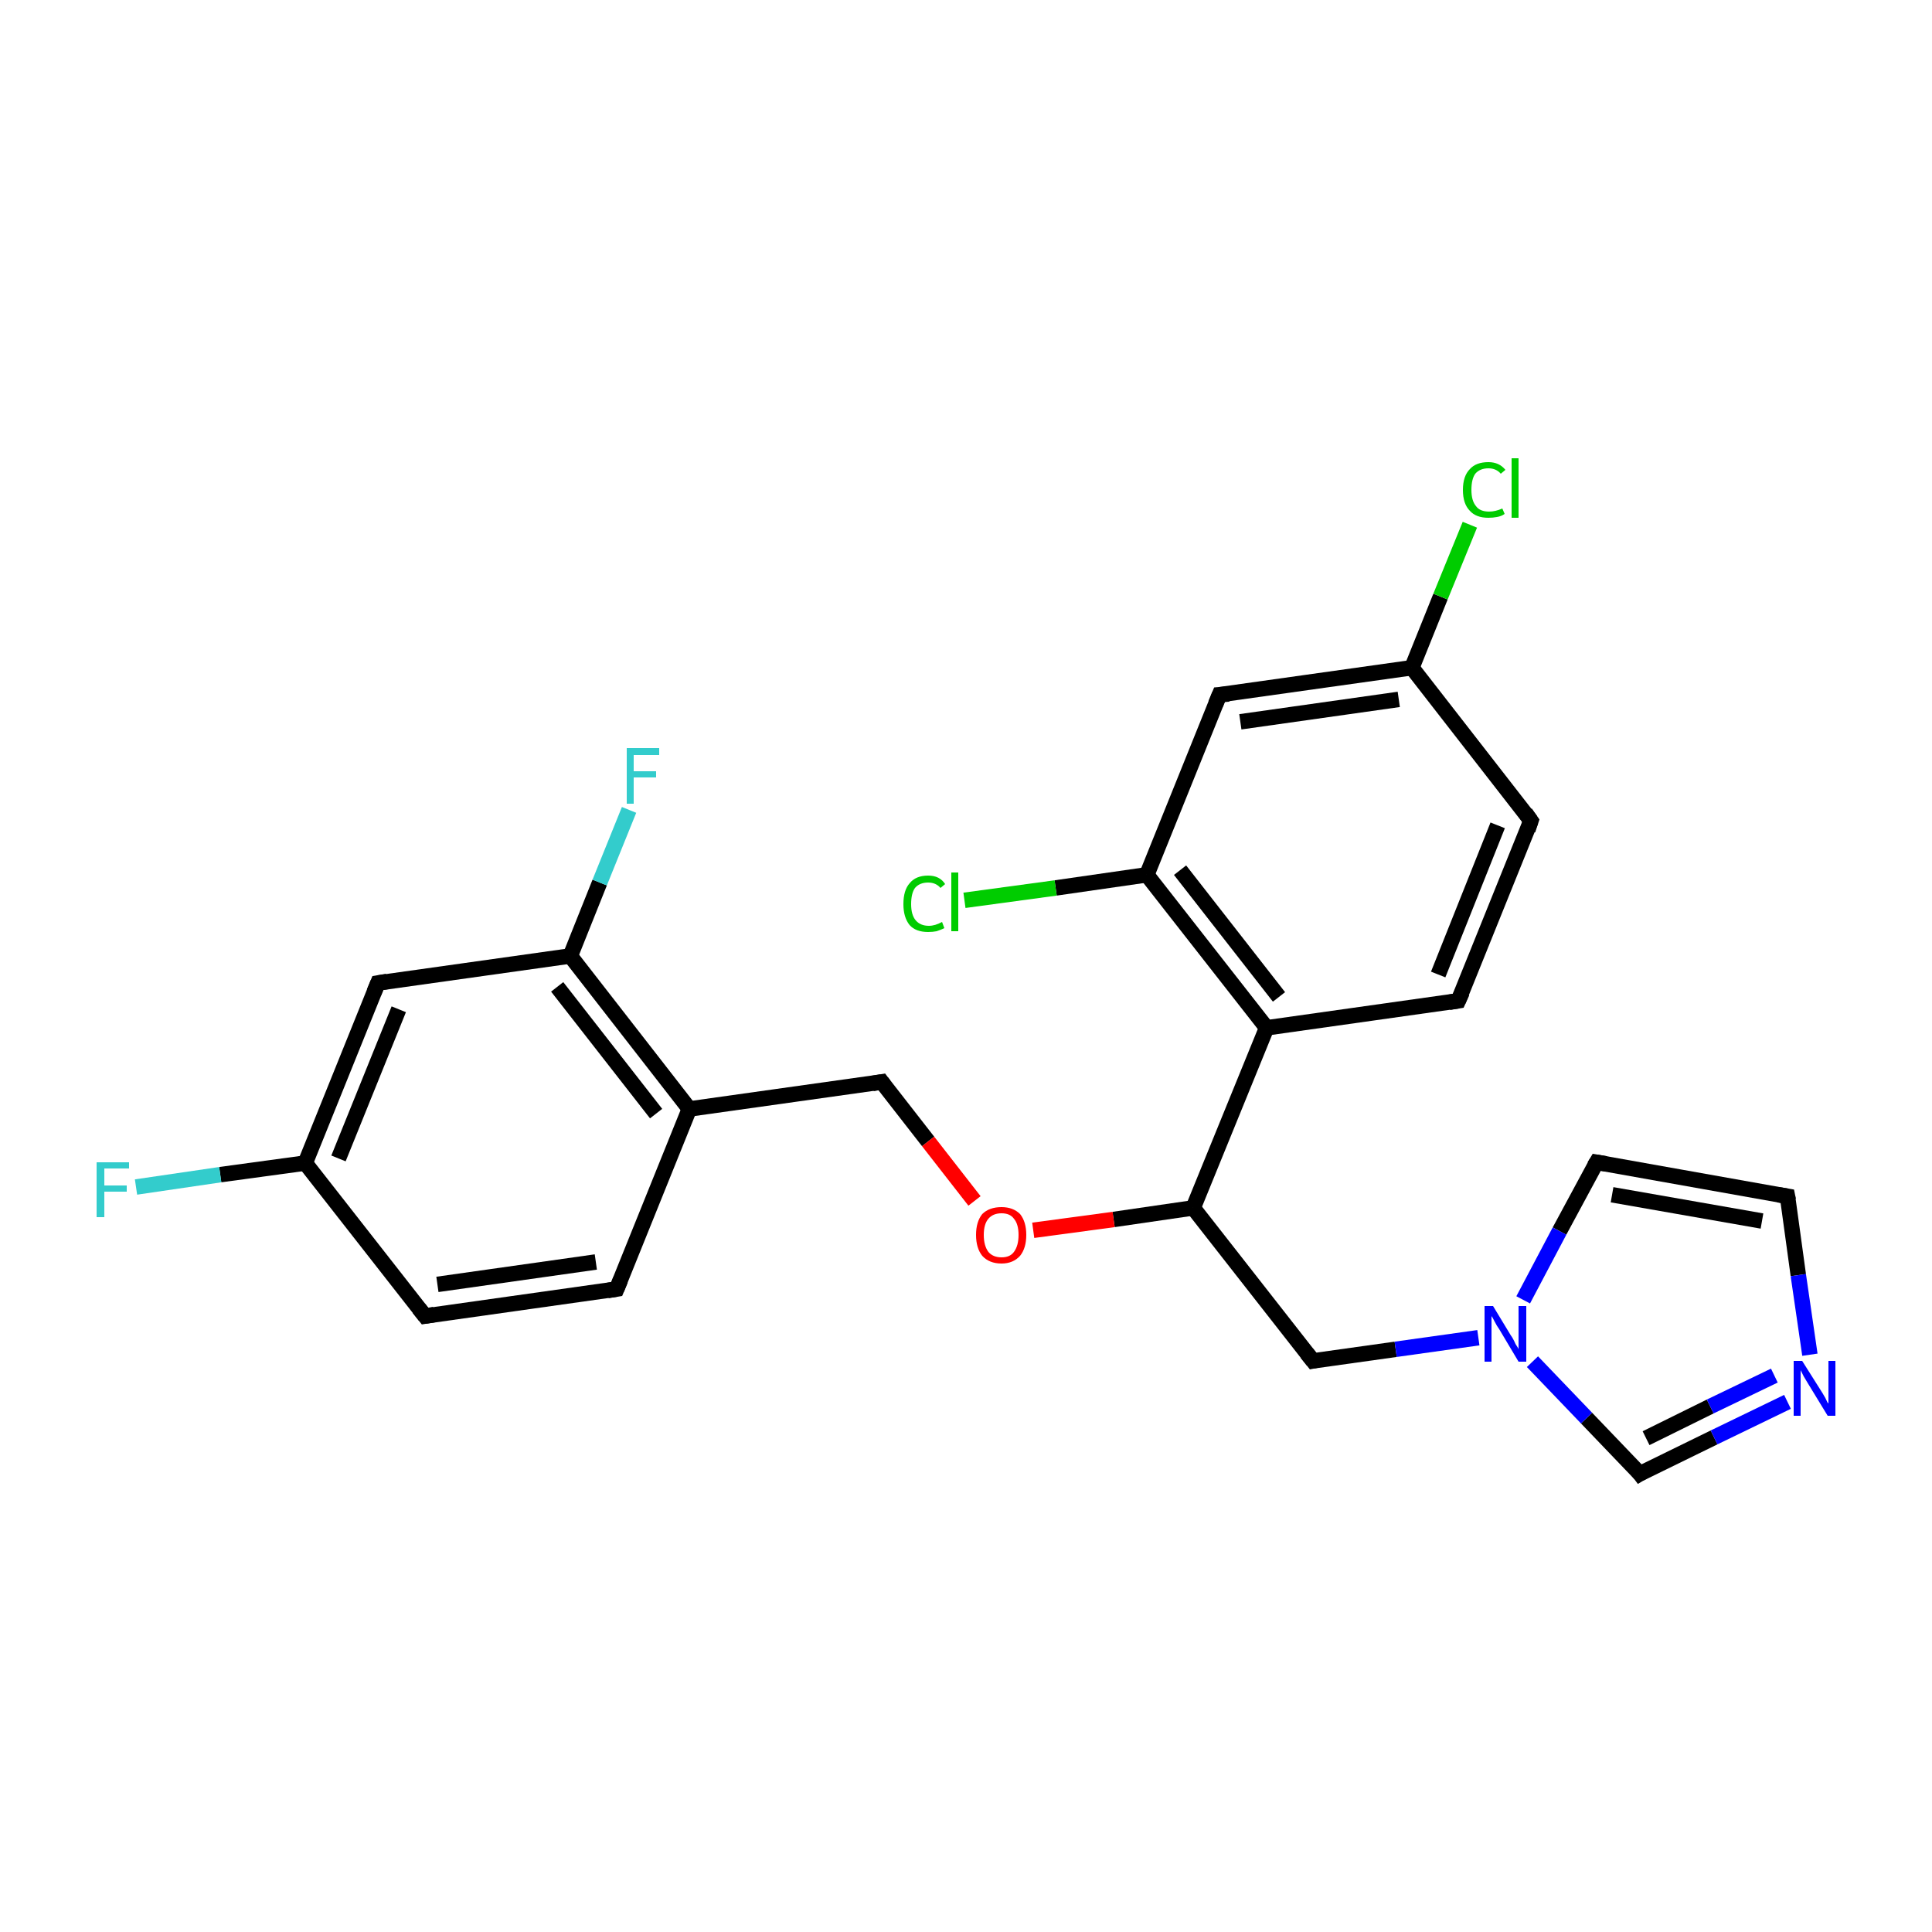 <?xml version='1.0' encoding='iso-8859-1'?>
<svg version='1.1' baseProfile='full'
              xmlns='http://www.w3.org/2000/svg'
                      xmlns:rdkit='http://www.rdkit.org/xml'
                      xmlns:xlink='http://www.w3.org/1999/xlink'
                  xml:space='preserve'
width='250px' height='250px' viewBox='0 0 250 250'>
<!-- END OF HEADER -->
<rect style='opacity:1.0;fill:#FFFFFF;stroke:none' width='250.0' height='250.0' x='0.0' y='0.0'> </rect>
<path class='bond-0 atom-0 atom-2' d='M 79.8,166.8 L 55.0,170.3' style='fill:none;fill-rule:evenodd;stroke:#000000;stroke-width:2.0px;stroke-linecap:butt;stroke-linejoin:miter;stroke-opacity:1' />
<path class='bond-0 atom-0 atom-2' d='M 77.1,163.3 L 56.6,166.2' style='fill:none;fill-rule:evenodd;stroke:#000000;stroke-width:2.0px;stroke-linecap:butt;stroke-linejoin:miter;stroke-opacity:1' />
<path class='bond-1 atom-0 atom-11' d='M 79.8,166.8 L 89.2,143.5' style='fill:none;fill-rule:evenodd;stroke:#000000;stroke-width:2.0px;stroke-linecap:butt;stroke-linejoin:miter;stroke-opacity:1' />
<path class='bond-2 atom-1 atom-3' d='M 198.1,106.2 L 188.7,129.5' style='fill:none;fill-rule:evenodd;stroke:#000000;stroke-width:2.0px;stroke-linecap:butt;stroke-linejoin:miter;stroke-opacity:1' />
<path class='bond-2 atom-1 atom-3' d='M 193.8,106.8 L 186.1,126.1' style='fill:none;fill-rule:evenodd;stroke:#000000;stroke-width:2.0px;stroke-linecap:butt;stroke-linejoin:miter;stroke-opacity:1' />
<path class='bond-3 atom-1 atom-12' d='M 198.1,106.2 L 182.7,86.4' style='fill:none;fill-rule:evenodd;stroke:#000000;stroke-width:2.0px;stroke-linecap:butt;stroke-linejoin:miter;stroke-opacity:1' />
<path class='bond-4 atom-2 atom-13' d='M 55.0,170.3 L 39.5,150.5' style='fill:none;fill-rule:evenodd;stroke:#000000;stroke-width:2.0px;stroke-linecap:butt;stroke-linejoin:miter;stroke-opacity:1' />
<path class='bond-5 atom-3 atom-14' d='M 188.7,129.5 L 163.9,133.0' style='fill:none;fill-rule:evenodd;stroke:#000000;stroke-width:2.0px;stroke-linecap:butt;stroke-linejoin:miter;stroke-opacity:1' />
<path class='bond-6 atom-4 atom-5' d='M 231.3,154.8 L 206.6,150.4' style='fill:none;fill-rule:evenodd;stroke:#000000;stroke-width:2.0px;stroke-linecap:butt;stroke-linejoin:miter;stroke-opacity:1' />
<path class='bond-6 atom-4 atom-5' d='M 228.0,158.0 L 208.6,154.6' style='fill:none;fill-rule:evenodd;stroke:#000000;stroke-width:2.0px;stroke-linecap:butt;stroke-linejoin:miter;stroke-opacity:1' />
<path class='bond-7 atom-4 atom-22' d='M 231.3,154.8 L 232.7,165.0' style='fill:none;fill-rule:evenodd;stroke:#000000;stroke-width:2.0px;stroke-linecap:butt;stroke-linejoin:miter;stroke-opacity:1' />
<path class='bond-7 atom-4 atom-22' d='M 232.7,165.0 L 234.2,175.3' style='fill:none;fill-rule:evenodd;stroke:#0000FF;stroke-width:2.0px;stroke-linecap:butt;stroke-linejoin:miter;stroke-opacity:1' />
<path class='bond-8 atom-5 atom-23' d='M 206.6,150.4 L 201.8,159.3' style='fill:none;fill-rule:evenodd;stroke:#000000;stroke-width:2.0px;stroke-linecap:butt;stroke-linejoin:miter;stroke-opacity:1' />
<path class='bond-8 atom-5 atom-23' d='M 201.8,159.3 L 197.1,168.2' style='fill:none;fill-rule:evenodd;stroke:#0000FF;stroke-width:2.0px;stroke-linecap:butt;stroke-linejoin:miter;stroke-opacity:1' />
<path class='bond-9 atom-6 atom-12' d='M 157.8,89.9 L 182.7,86.4' style='fill:none;fill-rule:evenodd;stroke:#000000;stroke-width:2.0px;stroke-linecap:butt;stroke-linejoin:miter;stroke-opacity:1' />
<path class='bond-9 atom-6 atom-12' d='M 160.5,93.4 L 181.0,90.5' style='fill:none;fill-rule:evenodd;stroke:#000000;stroke-width:2.0px;stroke-linecap:butt;stroke-linejoin:miter;stroke-opacity:1' />
<path class='bond-10 atom-6 atom-15' d='M 157.8,89.9 L 148.4,113.2' style='fill:none;fill-rule:evenodd;stroke:#000000;stroke-width:2.0px;stroke-linecap:butt;stroke-linejoin:miter;stroke-opacity:1' />
<path class='bond-11 atom-7 atom-13' d='M 48.9,127.2 L 39.5,150.5' style='fill:none;fill-rule:evenodd;stroke:#000000;stroke-width:2.0px;stroke-linecap:butt;stroke-linejoin:miter;stroke-opacity:1' />
<path class='bond-11 atom-7 atom-13' d='M 51.6,130.6 L 43.8,149.9' style='fill:none;fill-rule:evenodd;stroke:#000000;stroke-width:2.0px;stroke-linecap:butt;stroke-linejoin:miter;stroke-opacity:1' />
<path class='bond-12 atom-7 atom-16' d='M 48.9,127.2 L 73.8,123.7' style='fill:none;fill-rule:evenodd;stroke:#000000;stroke-width:2.0px;stroke-linecap:butt;stroke-linejoin:miter;stroke-opacity:1' />
<path class='bond-13 atom-8 atom-17' d='M 169.9,176.1 L 154.4,156.3' style='fill:none;fill-rule:evenodd;stroke:#000000;stroke-width:2.0px;stroke-linecap:butt;stroke-linejoin:miter;stroke-opacity:1' />
<path class='bond-14 atom-8 atom-23' d='M 169.9,176.1 L 180.6,174.6' style='fill:none;fill-rule:evenodd;stroke:#000000;stroke-width:2.0px;stroke-linecap:butt;stroke-linejoin:miter;stroke-opacity:1' />
<path class='bond-14 atom-8 atom-23' d='M 180.6,174.6 L 191.3,173.1' style='fill:none;fill-rule:evenodd;stroke:#0000FF;stroke-width:2.0px;stroke-linecap:butt;stroke-linejoin:miter;stroke-opacity:1' />
<path class='bond-15 atom-9 atom-11' d='M 114.1,140.0 L 89.2,143.5' style='fill:none;fill-rule:evenodd;stroke:#000000;stroke-width:2.0px;stroke-linecap:butt;stroke-linejoin:miter;stroke-opacity:1' />
<path class='bond-16 atom-9 atom-24' d='M 114.1,140.0 L 120.1,147.7' style='fill:none;fill-rule:evenodd;stroke:#000000;stroke-width:2.0px;stroke-linecap:butt;stroke-linejoin:miter;stroke-opacity:1' />
<path class='bond-16 atom-9 atom-24' d='M 120.1,147.7 L 126.1,155.4' style='fill:none;fill-rule:evenodd;stroke:#FF0000;stroke-width:2.0px;stroke-linecap:butt;stroke-linejoin:miter;stroke-opacity:1' />
<path class='bond-17 atom-10 atom-22' d='M 212.2,190.7 L 221.8,186.0' style='fill:none;fill-rule:evenodd;stroke:#000000;stroke-width:2.0px;stroke-linecap:butt;stroke-linejoin:miter;stroke-opacity:1' />
<path class='bond-17 atom-10 atom-22' d='M 221.8,186.0 L 231.3,181.4' style='fill:none;fill-rule:evenodd;stroke:#0000FF;stroke-width:2.0px;stroke-linecap:butt;stroke-linejoin:miter;stroke-opacity:1' />
<path class='bond-17 atom-10 atom-22' d='M 213.0,186.1 L 221.3,182.0' style='fill:none;fill-rule:evenodd;stroke:#000000;stroke-width:2.0px;stroke-linecap:butt;stroke-linejoin:miter;stroke-opacity:1' />
<path class='bond-17 atom-10 atom-22' d='M 221.3,182.0 L 229.6,178.0' style='fill:none;fill-rule:evenodd;stroke:#0000FF;stroke-width:2.0px;stroke-linecap:butt;stroke-linejoin:miter;stroke-opacity:1' />
<path class='bond-18 atom-10 atom-23' d='M 212.2,190.7 L 205.3,183.5' style='fill:none;fill-rule:evenodd;stroke:#000000;stroke-width:2.0px;stroke-linecap:butt;stroke-linejoin:miter;stroke-opacity:1' />
<path class='bond-18 atom-10 atom-23' d='M 205.3,183.5 L 198.3,176.2' style='fill:none;fill-rule:evenodd;stroke:#0000FF;stroke-width:2.0px;stroke-linecap:butt;stroke-linejoin:miter;stroke-opacity:1' />
<path class='bond-19 atom-11 atom-16' d='M 89.2,143.5 L 73.8,123.7' style='fill:none;fill-rule:evenodd;stroke:#000000;stroke-width:2.0px;stroke-linecap:butt;stroke-linejoin:miter;stroke-opacity:1' />
<path class='bond-19 atom-11 atom-16' d='M 84.9,144.1 L 72.1,127.7' style='fill:none;fill-rule:evenodd;stroke:#000000;stroke-width:2.0px;stroke-linecap:butt;stroke-linejoin:miter;stroke-opacity:1' />
<path class='bond-20 atom-12 atom-18' d='M 182.7,86.4 L 186.4,77.2' style='fill:none;fill-rule:evenodd;stroke:#000000;stroke-width:2.0px;stroke-linecap:butt;stroke-linejoin:miter;stroke-opacity:1' />
<path class='bond-20 atom-12 atom-18' d='M 186.4,77.2 L 190.2,67.9' style='fill:none;fill-rule:evenodd;stroke:#00CC00;stroke-width:2.0px;stroke-linecap:butt;stroke-linejoin:miter;stroke-opacity:1' />
<path class='bond-21 atom-13 atom-20' d='M 39.5,150.5 L 28.5,152.0' style='fill:none;fill-rule:evenodd;stroke:#000000;stroke-width:2.0px;stroke-linecap:butt;stroke-linejoin:miter;stroke-opacity:1' />
<path class='bond-21 atom-13 atom-20' d='M 28.5,152.0 L 17.6,153.6' style='fill:none;fill-rule:evenodd;stroke:#33CCCC;stroke-width:2.0px;stroke-linecap:butt;stroke-linejoin:miter;stroke-opacity:1' />
<path class='bond-22 atom-14 atom-15' d='M 163.9,133.0 L 148.4,113.2' style='fill:none;fill-rule:evenodd;stroke:#000000;stroke-width:2.0px;stroke-linecap:butt;stroke-linejoin:miter;stroke-opacity:1' />
<path class='bond-22 atom-14 atom-15' d='M 165.5,129.0 L 152.7,112.6' style='fill:none;fill-rule:evenodd;stroke:#000000;stroke-width:2.0px;stroke-linecap:butt;stroke-linejoin:miter;stroke-opacity:1' />
<path class='bond-23 atom-14 atom-17' d='M 163.9,133.0 L 154.4,156.3' style='fill:none;fill-rule:evenodd;stroke:#000000;stroke-width:2.0px;stroke-linecap:butt;stroke-linejoin:miter;stroke-opacity:1' />
<path class='bond-24 atom-15 atom-19' d='M 148.4,113.2 L 136.6,114.9' style='fill:none;fill-rule:evenodd;stroke:#000000;stroke-width:2.0px;stroke-linecap:butt;stroke-linejoin:miter;stroke-opacity:1' />
<path class='bond-24 atom-15 atom-19' d='M 136.6,114.9 L 124.8,116.5' style='fill:none;fill-rule:evenodd;stroke:#00CC00;stroke-width:2.0px;stroke-linecap:butt;stroke-linejoin:miter;stroke-opacity:1' />
<path class='bond-25 atom-16 atom-21' d='M 73.8,123.7 L 77.6,114.2' style='fill:none;fill-rule:evenodd;stroke:#000000;stroke-width:2.0px;stroke-linecap:butt;stroke-linejoin:miter;stroke-opacity:1' />
<path class='bond-25 atom-16 atom-21' d='M 77.6,114.2 L 81.4,104.8' style='fill:none;fill-rule:evenodd;stroke:#33CCCC;stroke-width:2.0px;stroke-linecap:butt;stroke-linejoin:miter;stroke-opacity:1' />
<path class='bond-26 atom-17 atom-24' d='M 154.4,156.3 L 144.1,157.8' style='fill:none;fill-rule:evenodd;stroke:#000000;stroke-width:2.0px;stroke-linecap:butt;stroke-linejoin:miter;stroke-opacity:1' />
<path class='bond-26 atom-17 atom-24' d='M 144.1,157.8 L 133.7,159.2' style='fill:none;fill-rule:evenodd;stroke:#FF0000;stroke-width:2.0px;stroke-linecap:butt;stroke-linejoin:miter;stroke-opacity:1' />
<path d='M 78.6,167.0 L 79.8,166.8 L 80.3,165.6' style='fill:none;stroke:#000000;stroke-width:2.0px;stroke-linecap:butt;stroke-linejoin:miter;stroke-opacity:1;' />
<path d='M 197.7,107.4 L 198.1,106.2 L 197.4,105.2' style='fill:none;stroke:#000000;stroke-width:2.0px;stroke-linecap:butt;stroke-linejoin:miter;stroke-opacity:1;' />
<path d='M 56.2,170.1 L 55.0,170.3 L 54.2,169.3' style='fill:none;stroke:#000000;stroke-width:2.0px;stroke-linecap:butt;stroke-linejoin:miter;stroke-opacity:1;' />
<path d='M 189.2,128.4 L 188.7,129.5 L 187.5,129.7' style='fill:none;stroke:#000000;stroke-width:2.0px;stroke-linecap:butt;stroke-linejoin:miter;stroke-opacity:1;' />
<path d='M 230.1,154.6 L 231.3,154.8 L 231.4,155.3' style='fill:none;stroke:#000000;stroke-width:2.0px;stroke-linecap:butt;stroke-linejoin:miter;stroke-opacity:1;' />
<path d='M 207.8,150.6 L 206.6,150.4 L 206.3,150.9' style='fill:none;stroke:#000000;stroke-width:2.0px;stroke-linecap:butt;stroke-linejoin:miter;stroke-opacity:1;' />
<path d='M 159.0,89.8 L 157.8,89.9 L 157.3,91.1' style='fill:none;stroke:#000000;stroke-width:2.0px;stroke-linecap:butt;stroke-linejoin:miter;stroke-opacity:1;' />
<path d='M 48.4,128.4 L 48.9,127.2 L 50.1,127.0' style='fill:none;stroke:#000000;stroke-width:2.0px;stroke-linecap:butt;stroke-linejoin:miter;stroke-opacity:1;' />
<path d='M 169.1,175.1 L 169.9,176.1 L 170.4,176.0' style='fill:none;stroke:#000000;stroke-width:2.0px;stroke-linecap:butt;stroke-linejoin:miter;stroke-opacity:1;' />
<path d='M 112.9,140.2 L 114.1,140.0 L 114.4,140.4' style='fill:none;stroke:#000000;stroke-width:2.0px;stroke-linecap:butt;stroke-linejoin:miter;stroke-opacity:1;' />
<path d='M 212.7,190.4 L 212.2,190.7 L 211.9,190.3' style='fill:none;stroke:#000000;stroke-width:2.0px;stroke-linecap:butt;stroke-linejoin:miter;stroke-opacity:1;' />
<path class='atom-18' d='M 189.3 63.4
Q 189.3 61.6, 190.2 60.7
Q 191.0 59.8, 192.6 59.8
Q 194.0 59.8, 194.8 60.8
L 194.2 61.3
Q 193.6 60.6, 192.6 60.6
Q 191.5 60.6, 190.9 61.3
Q 190.4 62.0, 190.4 63.4
Q 190.4 64.8, 191.0 65.5
Q 191.5 66.2, 192.7 66.2
Q 193.5 66.2, 194.4 65.8
L 194.7 66.5
Q 194.3 66.8, 193.7 66.9
Q 193.2 67.0, 192.6 67.0
Q 191.0 67.0, 190.2 66.1
Q 189.3 65.2, 189.3 63.4
' fill='#00CC00'/>
<path class='atom-18' d='M 195.6 59.3
L 196.5 59.3
L 196.5 67.0
L 195.6 67.0
L 195.6 59.3
' fill='#00CC00'/>
<path class='atom-19' d='M 116.9 117.0
Q 116.9 115.2, 117.7 114.3
Q 118.5 113.3, 120.1 113.3
Q 121.6 113.3, 122.3 114.4
L 121.7 114.9
Q 121.1 114.2, 120.1 114.2
Q 119.0 114.2, 118.4 114.9
Q 117.9 115.6, 117.9 117.0
Q 117.9 118.4, 118.5 119.1
Q 119.1 119.8, 120.2 119.8
Q 121.0 119.8, 121.9 119.3
L 122.2 120.1
Q 121.8 120.3, 121.2 120.5
Q 120.7 120.6, 120.1 120.6
Q 118.5 120.6, 117.7 119.7
Q 116.9 118.7, 116.9 117.0
' fill='#00CC00'/>
<path class='atom-19' d='M 123.1 112.9
L 124.0 112.9
L 124.0 120.5
L 123.1 120.5
L 123.1 112.9
' fill='#00CC00'/>
<path class='atom-20' d='M 12.5 150.4
L 16.7 150.4
L 16.7 151.2
L 13.5 151.2
L 13.5 153.4
L 16.4 153.4
L 16.4 154.2
L 13.5 154.2
L 13.5 157.5
L 12.5 157.5
L 12.5 150.4
' fill='#33CCCC'/>
<path class='atom-21' d='M 81.1 96.8
L 85.3 96.8
L 85.3 97.7
L 82.0 97.7
L 82.0 99.8
L 84.9 99.8
L 84.9 100.6
L 82.0 100.6
L 82.0 104.0
L 81.1 104.0
L 81.1 96.8
' fill='#33CCCC'/>
<path class='atom-22' d='M 233.2 176.1
L 235.6 179.9
Q 235.8 180.2, 236.2 180.9
Q 236.5 181.6, 236.6 181.6
L 236.6 176.1
L 237.5 176.1
L 237.5 183.2
L 236.5 183.2
L 234.0 179.1
Q 233.7 178.6, 233.4 178.1
Q 233.1 177.5, 233.0 177.3
L 233.0 183.2
L 232.1 183.2
L 232.1 176.1
L 233.2 176.1
' fill='#0000FF'/>
<path class='atom-23' d='M 193.2 169.0
L 195.5 172.8
Q 195.8 173.2, 196.1 173.9
Q 196.5 174.5, 196.5 174.6
L 196.5 169.0
L 197.5 169.0
L 197.5 176.2
L 196.5 176.2
L 194.0 172.0
Q 193.7 171.6, 193.4 171.0
Q 193.1 170.4, 193.0 170.3
L 193.0 176.2
L 192.1 176.2
L 192.1 169.0
L 193.2 169.0
' fill='#0000FF'/>
<path class='atom-24' d='M 126.3 159.8
Q 126.3 158.1, 127.1 157.1
Q 128.0 156.2, 129.6 156.2
Q 131.1 156.2, 132.0 157.1
Q 132.8 158.1, 132.8 159.8
Q 132.8 161.5, 132.0 162.5
Q 131.1 163.5, 129.6 163.5
Q 128.0 163.5, 127.1 162.5
Q 126.3 161.5, 126.3 159.8
M 129.6 162.7
Q 130.7 162.7, 131.2 162.0
Q 131.8 161.2, 131.8 159.8
Q 131.8 158.4, 131.2 157.7
Q 130.7 157.0, 129.6 157.0
Q 128.5 157.0, 127.9 157.7
Q 127.3 158.4, 127.3 159.8
Q 127.3 161.2, 127.9 162.0
Q 128.5 162.7, 129.6 162.7
' fill='#FF0000'/>
</svg>

